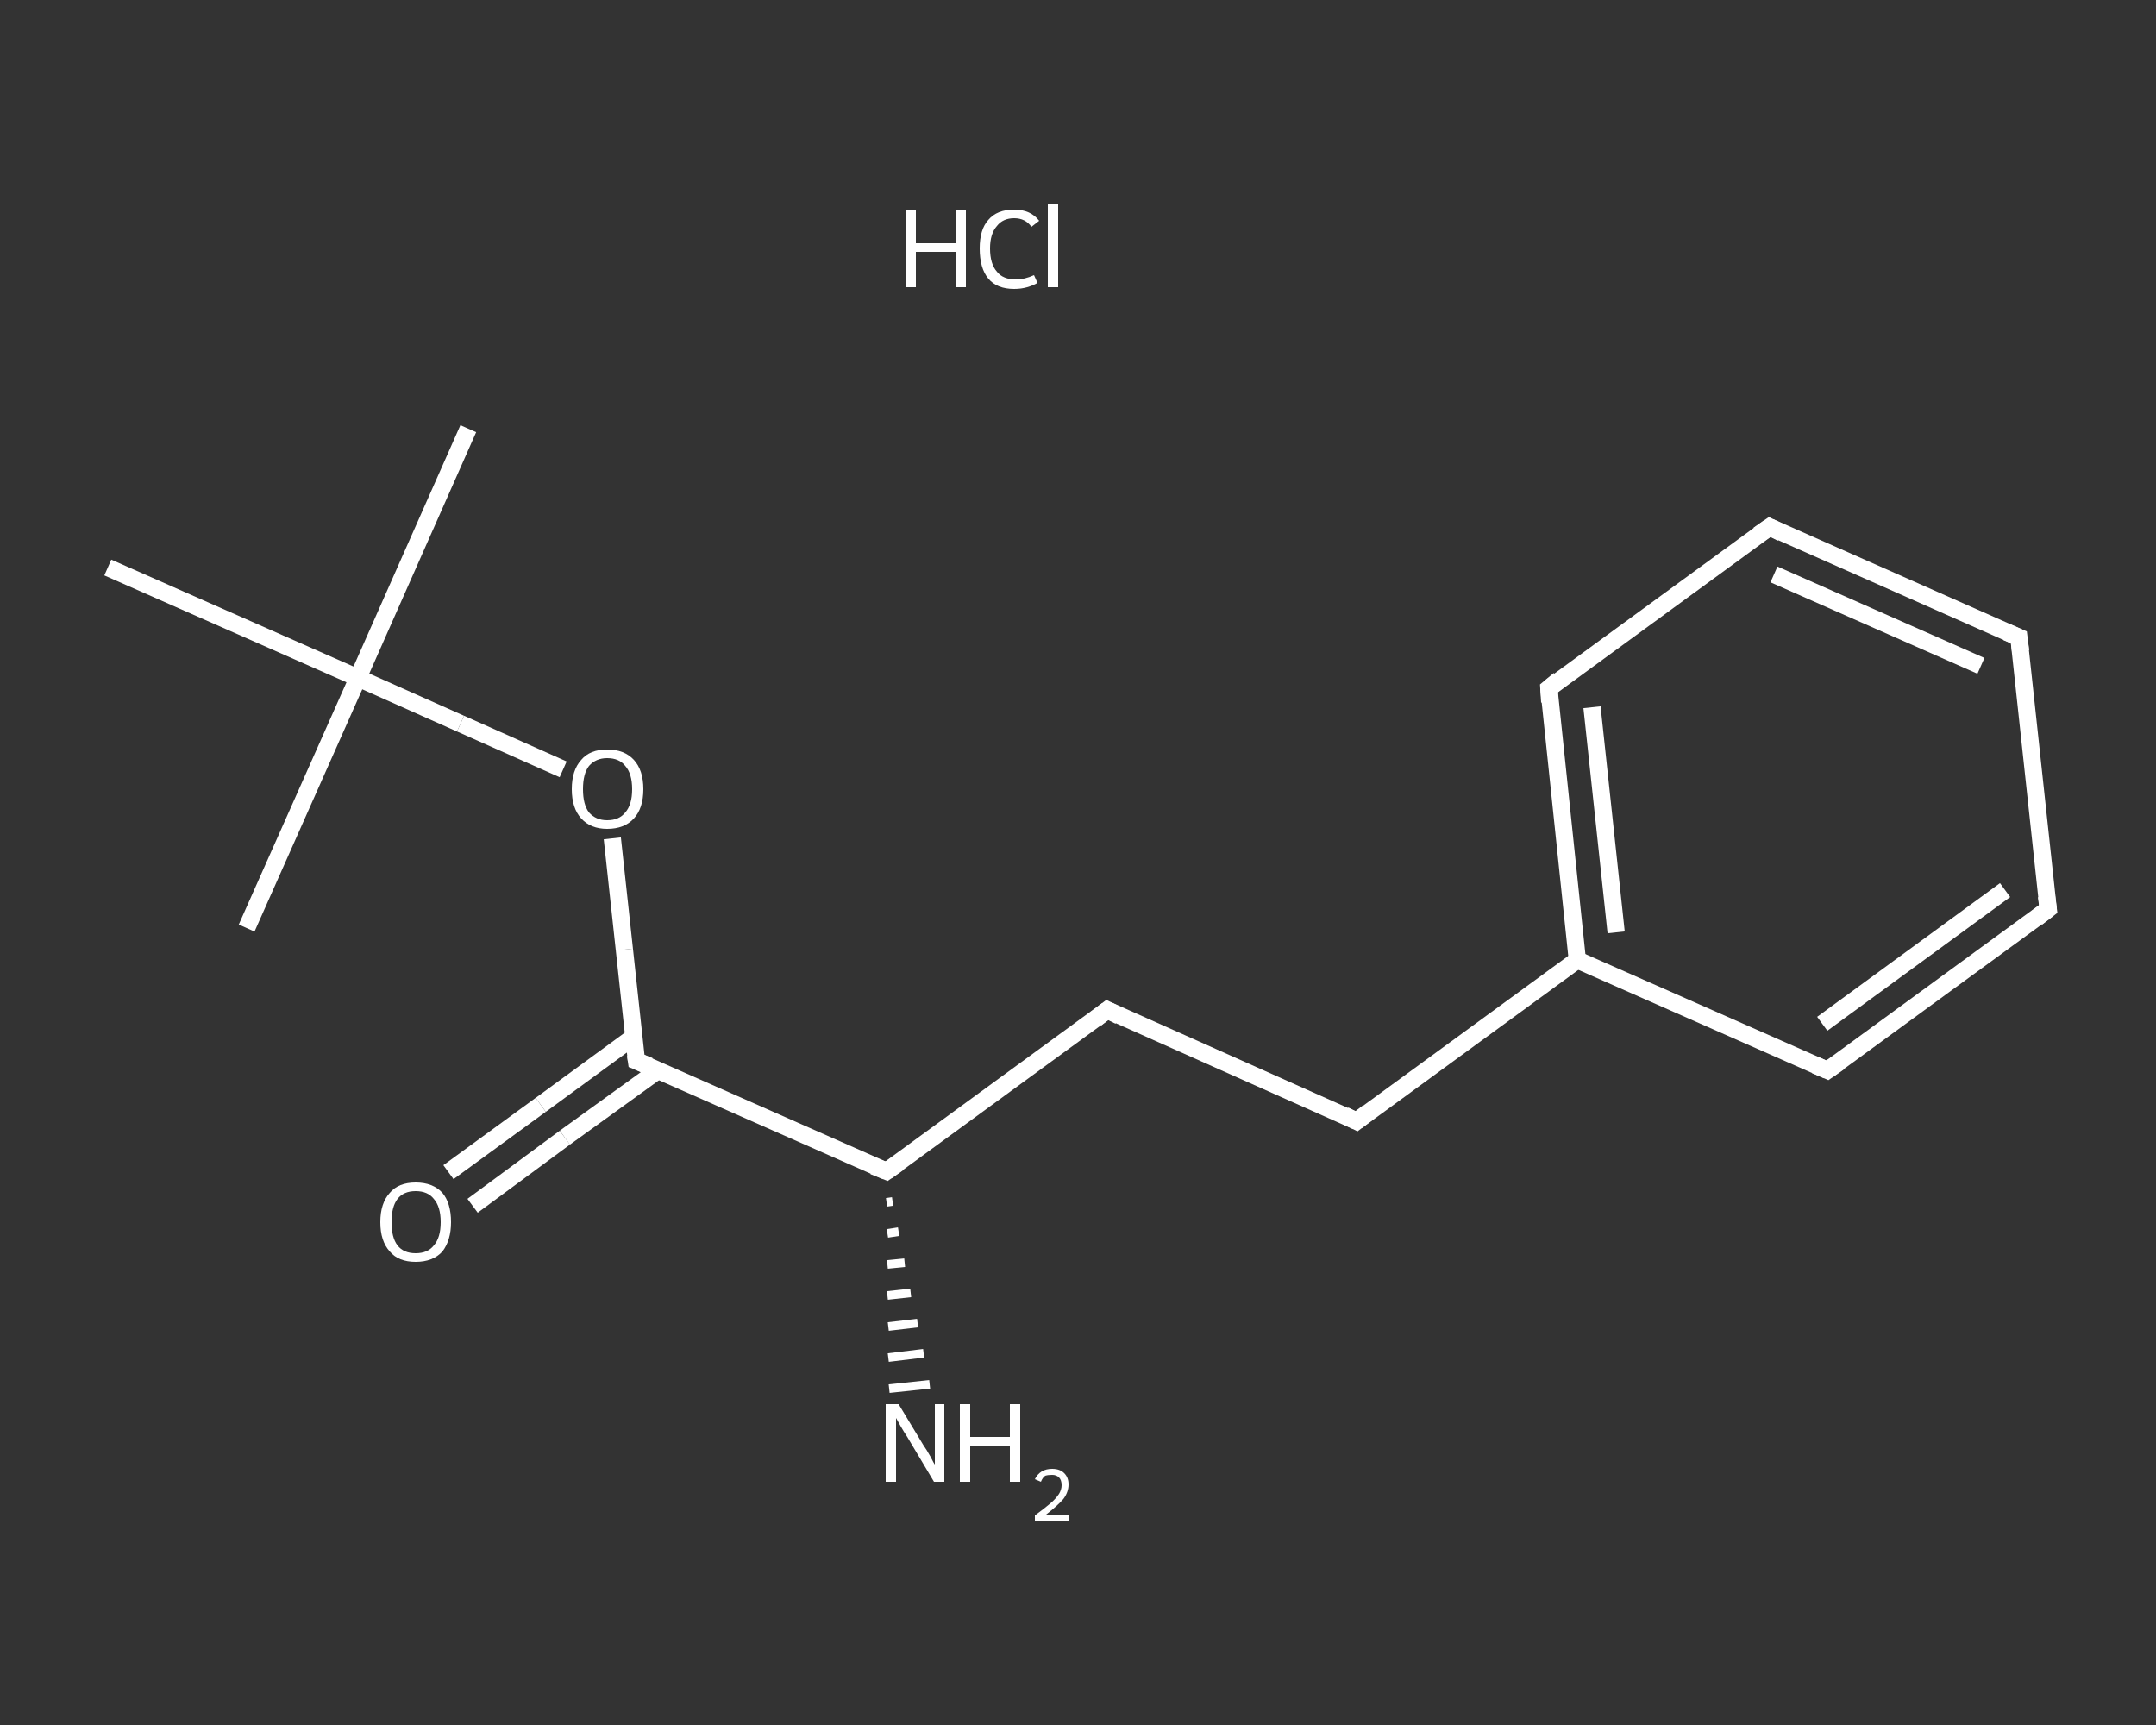 <?xml version='1.0' encoding='iso-8859-1'?>
<svg version='1.1' baseProfile='full'
              xmlns='http://www.w3.org/2000/svg'
                      xmlns:rdkit='http://www.rdkit.org/xml'
                      xmlns:xlink='http://www.w3.org/1999/xlink'
                  xml:space='preserve'
width='250px' height='200px' viewBox='0 0 250 200'>
<rect x="0" y="0" width="250" height="200" fill="#333333" stroke="none"/>
<!-- END OF HEADER -->
<rect style='opacity:1.0;fill:transparent;stroke:none' width='250.0' height='200.0' x='0.0' y='0.0'> </rect>
<path class='bond-0 atom-0 atom-1' d='M 54.3,49.7 L 41.5,78.6' style='fill:none;fill-rule:evenodd;stroke:#FFFFFF;stroke-width:2.0px;stroke-linecap:butt;stroke-linejoin:miter;stroke-opacity:1' />
<path class='bond-1 atom-1 atom-2' d='M 41.5,78.6 L 28.6,107.6' style='fill:none;fill-rule:evenodd;stroke:#FFFFFF;stroke-width:2.0px;stroke-linecap:butt;stroke-linejoin:miter;stroke-opacity:1' />
<path class='bond-2 atom-1 atom-3' d='M 41.5,78.6 L 12.5,65.8' style='fill:none;fill-rule:evenodd;stroke:#FFFFFF;stroke-width:2.0px;stroke-linecap:butt;stroke-linejoin:miter;stroke-opacity:1' />
<path class='bond-3 atom-1 atom-4' d='M 41.5,78.6 L 53.4,83.9' style='fill:none;fill-rule:evenodd;stroke:#FFFFFF;stroke-width:2.0px;stroke-linecap:butt;stroke-linejoin:miter;stroke-opacity:1' />
<path class='bond-3 atom-1 atom-4' d='M 53.4,83.9 L 65.3,89.2' style='fill:none;fill-rule:evenodd;stroke:#FFFFFF;stroke-width:2.0px;stroke-linecap:butt;stroke-linejoin:miter;stroke-opacity:1' />
<path class='bond-4 atom-4 atom-5' d='M 71.0,97.2 L 72.4,110.1' style='fill:none;fill-rule:evenodd;stroke:#FFFFFF;stroke-width:2.0px;stroke-linecap:butt;stroke-linejoin:miter;stroke-opacity:1' />
<path class='bond-4 atom-4 atom-5' d='M 72.4,110.1 L 73.8,123.0' style='fill:none;fill-rule:evenodd;stroke:#FFFFFF;stroke-width:2.0px;stroke-linecap:butt;stroke-linejoin:miter;stroke-opacity:1' />
<path class='bond-5 atom-5 atom-6' d='M 73.5,120.2 L 62.7,128.1' style='fill:none;fill-rule:evenodd;stroke:#FFFFFF;stroke-width:2.0px;stroke-linecap:butt;stroke-linejoin:miter;stroke-opacity:1' />
<path class='bond-5 atom-5 atom-6' d='M 62.7,128.1 L 52.0,135.9' style='fill:none;fill-rule:evenodd;stroke:#FFFFFF;stroke-width:2.0px;stroke-linecap:butt;stroke-linejoin:miter;stroke-opacity:1' />
<path class='bond-5 atom-5 atom-6' d='M 76.3,124.1 L 65.5,131.9' style='fill:none;fill-rule:evenodd;stroke:#FFFFFF;stroke-width:2.0px;stroke-linecap:butt;stroke-linejoin:miter;stroke-opacity:1' />
<path class='bond-5 atom-5 atom-6' d='M 65.5,131.9 L 54.8,139.8' style='fill:none;fill-rule:evenodd;stroke:#FFFFFF;stroke-width:2.0px;stroke-linecap:butt;stroke-linejoin:miter;stroke-opacity:1' />
<path class='bond-6 atom-5 atom-7' d='M 73.8,123.0 L 102.8,135.8' style='fill:none;fill-rule:evenodd;stroke:#FFFFFF;stroke-width:2.0px;stroke-linecap:butt;stroke-linejoin:miter;stroke-opacity:1' />
<path class='bond-7 atom-7 atom-8' d='M 103.5,139.3 L 102.8,139.4' style='fill:none;fill-rule:evenodd;stroke:#FFFFFF;stroke-width:1.0px;stroke-linecap:butt;stroke-linejoin:miter;stroke-opacity:1' />
<path class='bond-7 atom-7 atom-8' d='M 104.2,142.8 L 102.9,143.0' style='fill:none;fill-rule:evenodd;stroke:#FFFFFF;stroke-width:1.0px;stroke-linecap:butt;stroke-linejoin:miter;stroke-opacity:1' />
<path class='bond-7 atom-7 atom-8' d='M 104.9,146.4 L 102.9,146.6' style='fill:none;fill-rule:evenodd;stroke:#FFFFFF;stroke-width:1.0px;stroke-linecap:butt;stroke-linejoin:miter;stroke-opacity:1' />
<path class='bond-7 atom-7 atom-8' d='M 105.6,149.9 L 102.9,150.2' style='fill:none;fill-rule:evenodd;stroke:#FFFFFF;stroke-width:1.0px;stroke-linecap:butt;stroke-linejoin:miter;stroke-opacity:1' />
<path class='bond-7 atom-7 atom-8' d='M 106.4,153.4 L 103.0,153.8' style='fill:none;fill-rule:evenodd;stroke:#FFFFFF;stroke-width:1.0px;stroke-linecap:butt;stroke-linejoin:miter;stroke-opacity:1' />
<path class='bond-7 atom-7 atom-8' d='M 107.1,156.9 L 103.0,157.4' style='fill:none;fill-rule:evenodd;stroke:#FFFFFF;stroke-width:1.0px;stroke-linecap:butt;stroke-linejoin:miter;stroke-opacity:1' />
<path class='bond-7 atom-7 atom-8' d='M 107.8,160.5 L 103.1,161.0' style='fill:none;fill-rule:evenodd;stroke:#FFFFFF;stroke-width:1.0px;stroke-linecap:butt;stroke-linejoin:miter;stroke-opacity:1' />
<path class='bond-8 atom-7 atom-9' d='M 102.8,135.8 L 128.4,117.1' style='fill:none;fill-rule:evenodd;stroke:#FFFFFF;stroke-width:2.0px;stroke-linecap:butt;stroke-linejoin:miter;stroke-opacity:1' />
<path class='bond-9 atom-9 atom-10' d='M 128.4,117.1 L 157.3,130.0' style='fill:none;fill-rule:evenodd;stroke:#FFFFFF;stroke-width:2.0px;stroke-linecap:butt;stroke-linejoin:miter;stroke-opacity:1' />
<path class='bond-10 atom-10 atom-11' d='M 157.3,130.0 L 182.9,111.3' style='fill:none;fill-rule:evenodd;stroke:#FFFFFF;stroke-width:2.0px;stroke-linecap:butt;stroke-linejoin:miter;stroke-opacity:1' />
<path class='bond-11 atom-11 atom-12' d='M 182.9,111.3 L 179.6,79.8' style='fill:none;fill-rule:evenodd;stroke:#FFFFFF;stroke-width:2.0px;stroke-linecap:butt;stroke-linejoin:miter;stroke-opacity:1' />
<path class='bond-11 atom-11 atom-12' d='M 187.4,108.1 L 184.6,82.0' style='fill:none;fill-rule:evenodd;stroke:#FFFFFF;stroke-width:2.0px;stroke-linecap:butt;stroke-linejoin:miter;stroke-opacity:1' />
<path class='bond-12 atom-12 atom-13' d='M 179.6,79.8 L 205.2,61.1' style='fill:none;fill-rule:evenodd;stroke:#FFFFFF;stroke-width:2.0px;stroke-linecap:butt;stroke-linejoin:miter;stroke-opacity:1' />
<path class='bond-13 atom-13 atom-14' d='M 205.2,61.1 L 234.1,73.9' style='fill:none;fill-rule:evenodd;stroke:#FFFFFF;stroke-width:2.0px;stroke-linecap:butt;stroke-linejoin:miter;stroke-opacity:1' />
<path class='bond-13 atom-13 atom-14' d='M 205.7,66.6 L 229.7,77.2' style='fill:none;fill-rule:evenodd;stroke:#FFFFFF;stroke-width:2.0px;stroke-linecap:butt;stroke-linejoin:miter;stroke-opacity:1' />
<path class='bond-14 atom-14 atom-15' d='M 234.1,73.9 L 237.5,105.4' style='fill:none;fill-rule:evenodd;stroke:#FFFFFF;stroke-width:2.0px;stroke-linecap:butt;stroke-linejoin:miter;stroke-opacity:1' />
<path class='bond-15 atom-15 atom-16' d='M 237.5,105.4 L 211.9,124.1' style='fill:none;fill-rule:evenodd;stroke:#FFFFFF;stroke-width:2.0px;stroke-linecap:butt;stroke-linejoin:miter;stroke-opacity:1' />
<path class='bond-15 atom-15 atom-16' d='M 232.5,103.2 L 211.3,118.7' style='fill:none;fill-rule:evenodd;stroke:#FFFFFF;stroke-width:2.0px;stroke-linecap:butt;stroke-linejoin:miter;stroke-opacity:1' />
<path class='bond-16 atom-16 atom-11' d='M 211.9,124.1 L 182.9,111.3' style='fill:none;fill-rule:evenodd;stroke:#FFFFFF;stroke-width:2.0px;stroke-linecap:butt;stroke-linejoin:miter;stroke-opacity:1' />
<path d='M 73.7,122.3 L 73.8,123.0 L 75.3,123.6' style='fill:none;stroke:#FFFFFF;stroke-width:2.0px;stroke-linecap:butt;stroke-linejoin:miter;stroke-opacity:1;' />
<path d='M 101.3,135.2 L 102.8,135.8 L 104.1,134.9' style='fill:none;stroke:#FFFFFF;stroke-width:2.0px;stroke-linecap:butt;stroke-linejoin:miter;stroke-opacity:1;' />
<path d='M 127.1,118.1 L 128.4,117.1 L 129.8,117.8' style='fill:none;stroke:#FFFFFF;stroke-width:2.0px;stroke-linecap:butt;stroke-linejoin:miter;stroke-opacity:1;' />
<path d='M 155.9,129.3 L 157.3,130.0 L 158.6,129.0' style='fill:none;stroke:#FFFFFF;stroke-width:2.0px;stroke-linecap:butt;stroke-linejoin:miter;stroke-opacity:1;' />
<path d='M 179.7,81.4 L 179.6,79.8 L 180.8,78.8' style='fill:none;stroke:#FFFFFF;stroke-width:2.0px;stroke-linecap:butt;stroke-linejoin:miter;stroke-opacity:1;' />
<path d='M 203.9,62.0 L 205.2,61.1 L 206.6,61.8' style='fill:none;stroke:#FFFFFF;stroke-width:2.0px;stroke-linecap:butt;stroke-linejoin:miter;stroke-opacity:1;' />
<path d='M 232.7,73.3 L 234.1,73.9 L 234.3,75.5' style='fill:none;stroke:#FFFFFF;stroke-width:2.0px;stroke-linecap:butt;stroke-linejoin:miter;stroke-opacity:1;' />
<path d='M 237.3,103.9 L 237.5,105.4 L 236.2,106.4' style='fill:none;stroke:#FFFFFF;stroke-width:2.0px;stroke-linecap:butt;stroke-linejoin:miter;stroke-opacity:1;' />
<path d='M 213.2,123.2 L 211.9,124.1 L 210.5,123.5' style='fill:none;stroke:#FFFFFF;stroke-width:2.0px;stroke-linecap:butt;stroke-linejoin:miter;stroke-opacity:1;' />
<path class='atom-4' d='M 66.3 91.5
Q 66.3 89.3, 67.4 88.1
Q 68.4 86.9, 70.4 86.9
Q 72.4 86.9, 73.5 88.1
Q 74.6 89.3, 74.6 91.5
Q 74.6 93.7, 73.5 94.9
Q 72.4 96.1, 70.4 96.1
Q 68.5 96.1, 67.4 94.9
Q 66.3 93.7, 66.3 91.5
M 70.4 95.1
Q 71.8 95.1, 72.5 94.2
Q 73.3 93.3, 73.3 91.5
Q 73.3 89.7, 72.5 88.8
Q 71.8 87.9, 70.4 87.9
Q 69.1 87.9, 68.3 88.8
Q 67.6 89.7, 67.6 91.5
Q 67.6 93.3, 68.3 94.2
Q 69.1 95.1, 70.4 95.1
' fill='#FFFFFF'/>
<path class='atom-6' d='M 44.1 141.7
Q 44.1 139.5, 45.2 138.3
Q 46.2 137.1, 48.2 137.1
Q 50.2 137.1, 51.3 138.3
Q 52.3 139.5, 52.3 141.7
Q 52.3 143.8, 51.3 145.1
Q 50.2 146.3, 48.2 146.3
Q 46.2 146.3, 45.2 145.1
Q 44.1 143.9, 44.1 141.7
M 48.2 145.3
Q 49.6 145.3, 50.3 144.4
Q 51.1 143.5, 51.1 141.7
Q 51.1 139.9, 50.3 139.0
Q 49.6 138.1, 48.2 138.1
Q 46.8 138.1, 46.1 139.0
Q 45.4 139.9, 45.4 141.7
Q 45.4 143.5, 46.1 144.4
Q 46.8 145.3, 48.2 145.3
' fill='#FFFFFF'/>
<path class='atom-8' d='M 104.2 162.8
L 107.1 167.6
Q 107.4 168.0, 107.9 168.9
Q 108.3 169.7, 108.4 169.8
L 108.4 162.8
L 109.5 162.8
L 109.5 171.8
L 108.3 171.8
L 105.2 166.6
Q 104.8 166.0, 104.4 165.3
Q 104.0 164.6, 103.9 164.4
L 103.9 171.8
L 102.7 171.8
L 102.7 162.8
L 104.2 162.8
' fill='#FFFFFF'/>
<path class='atom-8' d='M 111.3 162.8
L 112.5 162.8
L 112.5 166.6
L 117.1 166.6
L 117.1 162.8
L 118.3 162.8
L 118.3 171.8
L 117.1 171.8
L 117.1 167.6
L 112.5 167.6
L 112.5 171.8
L 111.3 171.8
L 111.3 162.8
' fill='#FFFFFF'/>
<path class='atom-8' d='M 120.0 171.5
Q 120.3 170.9, 120.8 170.6
Q 121.3 170.3, 122.0 170.3
Q 122.9 170.3, 123.4 170.8
Q 123.9 171.3, 123.9 172.1
Q 123.9 173.0, 123.3 173.8
Q 122.6 174.6, 121.3 175.6
L 124.0 175.6
L 124.0 176.3
L 120.0 176.3
L 120.0 175.7
Q 121.1 174.9, 121.8 174.3
Q 122.4 173.8, 122.8 173.2
Q 123.1 172.7, 123.1 172.2
Q 123.1 171.6, 122.8 171.3
Q 122.5 171.0, 122.0 171.0
Q 121.5 171.0, 121.2 171.1
Q 120.9 171.3, 120.7 171.8
L 120.0 171.5
' fill='#FFFFFF'/>
<path class='atom-17' d='M 105.0 24.4
L 106.2 24.4
L 106.2 28.2
L 110.8 28.2
L 110.8 24.4
L 112.0 24.4
L 112.0 33.3
L 110.8 33.3
L 110.8 29.2
L 106.2 29.2
L 106.2 33.3
L 105.0 33.3
L 105.0 24.4
' fill='#FFFFFF'/>
<path class='atom-17' d='M 113.6 28.8
Q 113.6 26.6, 114.6 25.5
Q 115.6 24.3, 117.6 24.3
Q 119.5 24.3, 120.5 25.6
L 119.6 26.3
Q 118.9 25.3, 117.6 25.3
Q 116.3 25.3, 115.6 26.2
Q 114.8 27.1, 114.8 28.8
Q 114.8 30.6, 115.6 31.5
Q 116.3 32.4, 117.8 32.4
Q 118.8 32.4, 119.9 31.9
L 120.3 32.8
Q 119.8 33.1, 119.1 33.3
Q 118.4 33.5, 117.6 33.5
Q 115.6 33.5, 114.6 32.3
Q 113.6 31.1, 113.6 28.8
' fill='#FFFFFF'/>
<path class='atom-17' d='M 121.5 23.7
L 122.7 23.7
L 122.7 33.3
L 121.5 33.3
L 121.5 23.7
' fill='#FFFFFF'/>
</svg>
